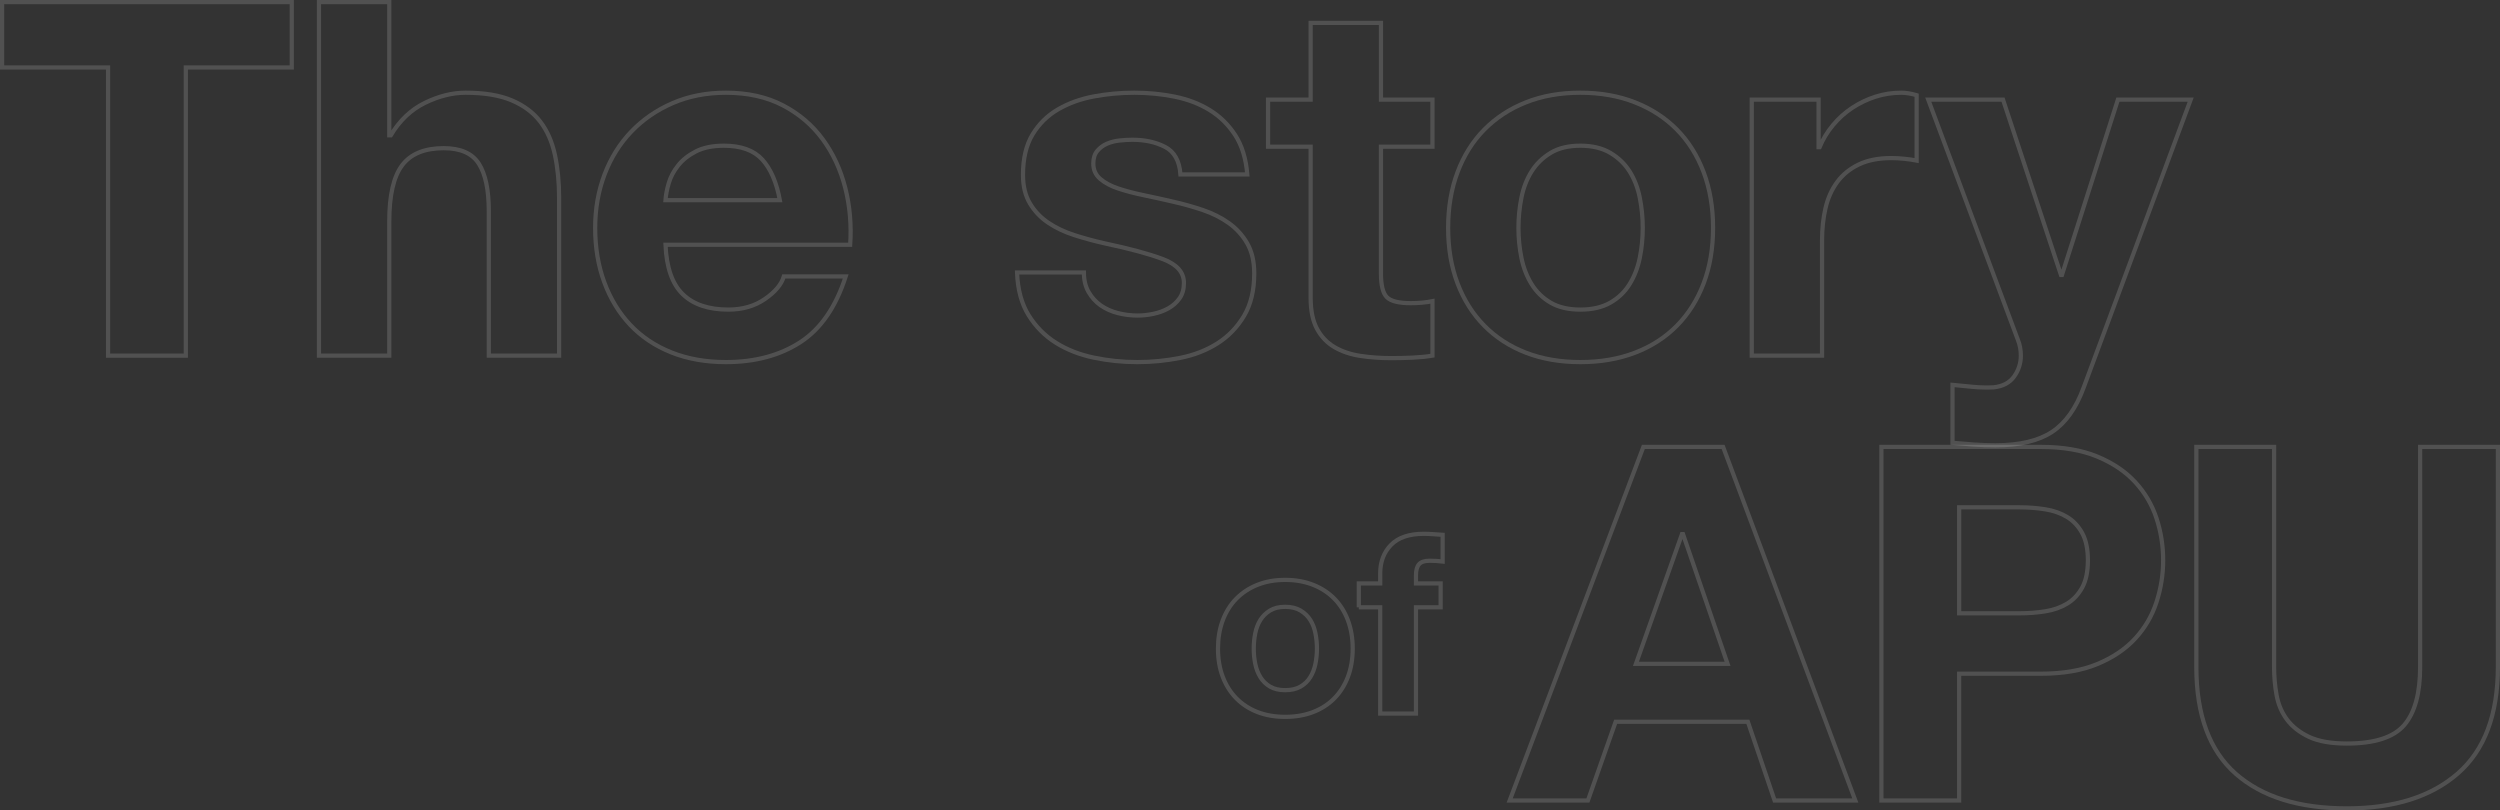 <?xml version="1.0" encoding="utf-8"?>
<!-- Generator: Adobe Illustrator 15.0.0, SVG Export Plug-In . SVG Version: 6.00 Build 0)  -->
<!DOCTYPE svg PUBLIC "-//W3C//DTD SVG 1.1//EN" "http://www.w3.org/Graphics/SVG/1.1/DTD/svg11.dtd">
<svg version="1.1" id="レイヤー_1" xmlns="http://www.w3.org/2000/svg" xmlns:xlink="http://www.w3.org/1999/xlink" x="0px"
	 y="0px" width="595.749px" height="193.14px" viewBox="0 0 595.749 193.14" enable-background="new 0 0 595.749 193.14"
	 xml:space="preserve">
<rect x="0" y="0" width="595.749" height="193.14" fill="#333333" stroke="none"/>
<g>
	<g opacity="0.15">
		<g>
			<g>
				<g>
					<g>
						<path fill="none" stroke="#FFFFFF" stroke-miterlimit="10" d="M0.5,16.076V0.5h69.031v15.576H44.278v68.676H25.752V16.076H0.5
							z"/>
						<path fill="none" stroke="#FFFFFF" stroke-miterlimit="10" d="M92.764,0.5v31.742h0.354c2.124-3.54,4.838-6.116,8.142-7.729
							c3.304-1.611,6.529-2.419,9.676-2.419c4.484,0,8.16,0.61,11.033,1.829c2.871,1.221,5.133,2.912,6.785,5.074
							c1.652,2.165,2.812,4.799,3.48,7.906c0.668,3.108,1.003,6.549,1.003,10.325v37.524h-16.756V50.296
							c0-5.034-0.787-8.791-2.36-11.269c-1.575-2.478-4.366-3.717-8.378-3.717c-4.563,0-7.867,1.357-9.912,4.071
							c-2.047,2.714-3.068,7.179-3.068,13.393v31.978H76.008V0.5H92.764z"/>
						<path fill="none" stroke="#FFFFFF" stroke-miterlimit="10" d="M162.713,70.12c2.517,2.439,6.136,3.658,10.856,3.658
							c3.381,0,6.292-0.844,8.732-2.537c2.438-1.69,3.933-3.481,4.484-5.369h14.75c-2.36,7.316-5.979,12.548-10.856,15.694
							c-4.878,3.147-10.778,4.72-17.7,4.72c-4.799,0-9.126-0.767-12.98-2.301c-3.855-1.534-7.121-3.717-9.794-6.549
							c-2.675-2.832-4.74-6.213-6.195-10.148c-1.457-3.933-2.183-8.26-2.183-12.98c0-4.562,0.747-8.81,2.242-12.744
							c1.494-3.933,3.618-7.334,6.372-10.207c2.753-2.871,6.037-5.133,9.854-6.785c3.814-1.652,8.042-2.478,12.685-2.478
							c5.192,0,9.715,1.003,13.57,3.009c3.854,2.006,7.021,4.702,9.499,8.083c2.478,3.383,4.267,7.239,5.369,11.564
							c1.101,4.328,1.493,8.85,1.18,13.57h-44.014C158.819,63.749,160.195,67.683,162.713,70.12z M181.652,38.024
							c-2.006-2.201-5.056-3.304-9.145-3.304c-2.675,0-4.897,0.454-6.667,1.357c-1.77,0.905-3.186,2.026-4.248,3.363
							c-1.062,1.339-1.811,2.755-2.242,4.248c-0.433,1.496-0.689,2.832-0.767,4.012h27.258
							C185.054,43.452,183.658,40.228,181.652,38.024z"/>
						<path fill="none" stroke="#FFFFFF" stroke-miterlimit="10" d="M259.414,69.589c0.747,1.298,1.711,2.36,2.891,3.186
							s2.537,1.436,4.071,1.829c1.534,0.395,3.127,0.59,4.779,0.59c1.18,0,2.419-0.136,3.717-0.413
							c1.298-0.274,2.478-0.708,3.54-1.298s1.947-1.375,2.655-2.36c0.708-0.983,1.062-2.222,1.062-3.717
							c0-2.517-1.672-4.405-5.015-5.664c-3.345-1.257-8.006-2.517-13.983-3.776c-2.439-0.549-4.819-1.198-7.139-1.947
							c-2.321-0.747-4.387-1.729-6.195-2.95c-1.811-1.219-3.265-2.753-4.366-4.602c-1.103-1.848-1.652-4.11-1.652-6.785
							c0-3.933,0.767-7.157,2.301-9.676c1.534-2.517,3.559-4.503,6.077-5.959c2.517-1.455,5.349-2.478,8.496-3.068
							c3.145-0.59,6.372-0.885,9.676-0.885c3.304,0,6.508,0.315,9.617,0.944c3.106,0.63,5.88,1.692,8.319,3.186
							c2.438,1.495,4.464,3.481,6.077,5.959c1.611,2.478,2.576,5.605,2.891,9.381h-15.93c-0.236-3.225-1.457-5.408-3.658-6.549
							c-2.203-1.14-4.799-1.711-7.788-1.711c-0.944,0-1.967,0.059-3.068,0.177c-1.103,0.118-2.105,0.375-3.009,0.767
							c-0.905,0.395-1.672,0.964-2.301,1.711c-0.63,0.749-0.944,1.752-0.944,3.009c0,1.495,0.549,2.714,1.652,3.658
							c1.101,0.944,2.537,1.711,4.307,2.301s3.794,1.121,6.077,1.593c2.28,0.472,4.602,0.985,6.962,1.534
							c2.438,0.551,4.818,1.221,7.139,2.006c2.319,0.788,4.384,1.829,6.195,3.127c1.809,1.298,3.264,2.912,4.366,4.838
							c1.101,1.928,1.652,4.307,1.652,7.139c0,4.012-0.808,7.375-2.419,10.089c-1.613,2.714-3.717,4.897-6.313,6.549
							c-2.596,1.652-5.566,2.814-8.909,3.481c-3.345,0.667-6.746,1.003-10.207,1.003c-3.54,0-7.002-0.354-10.384-1.062
							c-3.384-0.708-6.393-1.888-9.027-3.54c-2.637-1.652-4.799-3.835-6.49-6.549c-1.692-2.714-2.616-6.116-2.773-10.207h15.93
							C258.292,66.739,258.665,68.292,259.414,69.589z"/>
						<path fill="none" stroke="#FFFFFF" stroke-miterlimit="10" d="M341.352,23.746v11.21H329.08v30.208
							c0,2.832,0.472,4.72,1.416,5.664c0.944,0.944,2.832,1.416,5.664,1.416c0.944,0,1.848-0.039,2.714-0.118
							c0.865-0.078,1.691-0.195,2.479-0.354v12.98c-1.416,0.236-2.991,0.393-4.72,0.472c-1.731,0.077-3.422,0.118-5.074,0.118
							c-2.596,0-5.056-0.177-7.375-0.531c-2.321-0.354-4.366-1.042-6.136-2.065c-1.77-1.021-3.167-2.478-4.189-4.366
							c-1.023-1.888-1.534-4.366-1.534-7.434v-35.99h-10.148v-11.21h10.148V5.456h16.756v18.29H341.352z"/>
						<path fill="none" stroke="#FFFFFF" stroke-miterlimit="10" d="M347.333,41.033c1.493-3.972,3.617-7.355,6.372-10.148
							c2.753-2.792,6.057-4.956,9.912-6.49c3.854-1.534,8.181-2.301,12.98-2.301c4.798,0,9.146,0.767,13.039,2.301
							c3.895,1.534,7.217,3.699,9.971,6.49c2.753,2.793,4.877,6.176,6.372,10.148c1.494,3.973,2.242,8.398,2.242,13.275
							c0,4.879-0.749,9.284-2.242,13.216c-1.495,3.935-3.619,7.297-6.372,10.089c-2.754,2.793-6.077,4.938-9.971,6.431
							c-3.894,1.494-8.241,2.242-13.039,2.242c-4.799,0-9.126-0.749-12.98-2.242c-3.855-1.494-7.159-3.638-9.912-6.431
							c-2.754-2.792-4.878-6.154-6.372-10.089c-1.496-3.933-2.242-8.337-2.242-13.216C345.091,49.432,345.838,45.006,347.333,41.033
							z M362.555,61.447c0.472,2.321,1.278,4.407,2.419,6.254c1.14,1.85,2.655,3.325,4.543,4.425
							c1.888,1.103,4.248,1.652,7.08,1.652s5.211-0.549,7.139-1.652c1.927-1.101,3.461-2.576,4.602-4.425
							c1.14-1.847,1.947-3.933,2.419-6.254c0.472-2.319,0.708-4.7,0.708-7.139c0-2.438-0.236-4.838-0.708-7.198
							c-0.472-2.36-1.279-4.443-2.419-6.254c-1.141-1.809-2.675-3.284-4.602-4.425c-1.928-1.14-4.307-1.711-7.139-1.711
							s-5.192,0.571-7.08,1.711c-1.888,1.141-3.403,2.616-4.543,4.425c-1.141,1.811-1.947,3.894-2.419,6.254
							c-0.472,2.36-0.708,4.76-0.708,7.198C361.847,56.748,362.083,59.128,362.555,61.447z"/>
						<path fill="none" stroke="#FFFFFF" stroke-miterlimit="10" d="M433.367,23.746v11.328h0.236
							c0.785-1.888,1.847-3.638,3.186-5.251c1.337-1.612,2.871-2.989,4.602-4.13c1.73-1.139,3.579-2.024,5.547-2.655
							c1.965-0.629,4.012-0.944,6.136-0.944c1.101,0,2.319,0.197,3.658,0.59V38.26c-0.788-0.157-1.731-0.295-2.832-0.413
							c-1.103-0.118-2.165-0.177-3.187-0.177c-3.067,0-5.664,0.513-7.788,1.534c-2.124,1.023-3.835,2.419-5.133,4.189
							s-2.224,3.835-2.772,6.195c-0.552,2.36-0.826,4.917-0.826,7.67v27.494h-16.756V23.746H433.367z"/>
						<path fill="none" stroke="#FFFFFF" stroke-miterlimit="10" d="M489.003,102.924c-3.227,2.124-7.711,3.187-13.453,3.187
							c-1.73,0-3.441-0.059-5.133-0.178c-1.692-0.117-3.403-0.256-5.133-0.412V91.714c1.572,0.156,3.186,0.313,4.838,0.473
							c1.652,0.156,3.305,0.195,4.956,0.117c2.202-0.236,3.835-1.102,4.897-2.596c1.062-1.495,1.593-3.147,1.593-4.956
							c0-1.337-0.235-2.596-0.708-3.776l-21.358-57.23h17.818l13.806,41.772h0.236l13.334-41.772h17.347l-25.488,68.558
							C494.745,97.261,492.228,100.8,489.003,102.924z"/>
					</g>
				</g>
			</g>
		</g>
	</g>
	<g opacity="0.15">
		<g>
			<g>
				<g>
					<g>
						<path fill="none" stroke="#FFFFFF" stroke-miterlimit="10" d="M291.386,147.816c0.759-2.019,1.839-3.739,3.24-5.159
							c1.4-1.419,3.08-2.521,5.041-3.3c1.959-0.78,4.159-1.17,6.6-1.17c2.439,0,4.65,0.39,6.63,1.17
							c1.98,0.779,3.669,1.881,5.07,3.3c1.4,1.42,2.48,3.141,3.24,5.159c0.759,2.021,1.14,4.271,1.14,6.751
							c0,2.48-0.38,4.72-1.14,6.72c-0.76,2.001-1.84,3.711-3.24,5.131c-1.4,1.42-3.09,2.51-5.07,3.27s-4.191,1.14-6.63,1.14
							c-2.44,0-4.641-0.38-6.6-1.14c-1.961-0.76-3.641-1.85-5.041-3.27c-1.4-1.42-2.48-3.13-3.24-5.131
							c-0.761-2-1.14-4.239-1.14-6.72C290.246,152.087,290.625,149.837,291.386,147.816z M299.126,158.197
							c0.24,1.18,0.649,2.24,1.229,3.18c0.58,0.94,1.35,1.69,2.311,2.25c0.96,0.561,2.16,0.84,3.6,0.84
							c1.44,0,2.649-0.279,3.63-0.84c0.979-0.56,1.759-1.31,2.34-2.25c0.58-0.939,0.99-2,1.23-3.18s0.36-2.39,0.36-3.63
							c0-1.239-0.12-2.46-0.36-3.66s-0.65-2.259-1.23-3.181c-0.581-0.919-1.36-1.669-2.34-2.25c-0.981-0.579-2.19-0.869-3.63-0.869
							c-1.44,0-2.64,0.29-3.6,0.869c-0.96,0.581-1.731,1.331-2.311,2.25c-0.58,0.922-0.99,1.98-1.229,3.181
							c-0.24,1.2-0.36,2.421-0.36,3.66C298.766,155.807,298.886,157.017,299.126,158.197z"/>
						<path fill="none" stroke="#FFFFFF" stroke-miterlimit="10" d="M323.804,144.726v-5.699h5.1v-2.4c0-2.76,0.86-5.02,2.58-6.78
							c1.72-1.759,4.32-2.64,7.8-2.64c0.759,0,1.52,0.029,2.28,0.09c0.76,0.061,1.5,0.111,2.22,0.15v6.359
							c-1-0.119-2.04-0.18-3.12-0.18c-1.161,0-1.99,0.27-2.49,0.811c-0.501,0.539-0.75,1.449-0.75,2.729v1.86h5.88v5.699h-5.88
							v25.32h-8.521v-25.32H323.804z"/>
						<path fill="none" stroke="#FFFFFF" stroke-miterlimit="10" d="M410.614,106.5l31.506,84.253h-19.234l-6.372-18.763h-31.506
							l-6.608,18.763h-18.644l31.86-84.253H410.614z M411.676,158.184l-10.62-30.916h-0.236l-10.974,30.916H411.676z"/>
						<path fill="none" stroke="#FFFFFF" stroke-miterlimit="10" d="M486.335,106.5c5.27,0,9.753,0.768,13.451,2.301
							c3.697,1.535,6.706,3.561,9.027,6.078c2.319,2.518,4.012,5.389,5.074,8.613c1.063,3.227,1.593,6.57,1.593,10.03
							c0,3.384-0.53,6.708-1.593,9.972c-1.063,3.265-2.755,6.156-5.074,8.672c-2.321,2.52-5.33,4.544-9.027,6.078
							c-3.698,1.533-8.182,2.301-13.451,2.301h-19.471v30.208h-18.525V106.5H486.335z M481.261,146.148
							c2.123,0,4.168-0.156,6.136-0.472c1.966-0.313,3.696-0.924,5.192-1.829c1.493-0.903,2.693-2.184,3.599-3.835
							c0.903-1.651,1.356-3.815,1.356-6.49c0-2.673-0.453-4.838-1.356-6.489c-0.905-1.652-2.105-2.93-3.599-3.836
							c-1.496-0.903-3.227-1.514-5.192-1.828c-1.968-0.314-4.013-0.473-6.136-0.473h-14.396v25.252H481.261z"/>
						<path fill="none" stroke="#FFFFFF" stroke-miterlimit="10" d="M585.691,184.322c-6.372,5.546-15.184,8.318-26.433,8.318
							c-11.407,0-20.237-2.752-26.491-8.26c-6.254-5.506-9.381-14.002-9.381-25.488V106.5h18.526v52.393
							c0,2.283,0.195,4.525,0.59,6.727c0.393,2.203,1.219,4.15,2.478,5.841c1.258,1.692,3.01,3.067,5.252,4.13
							s5.25,1.593,9.026,1.593c6.608,0,11.17-1.475,13.688-4.425c2.517-2.95,3.775-7.57,3.775-13.865V106.5h18.526v52.393
							C595.249,170.3,592.063,178.775,585.691,184.322z"/>
					</g>
				</g>
			</g>
		</g>
	</g>
</g>
</svg>
